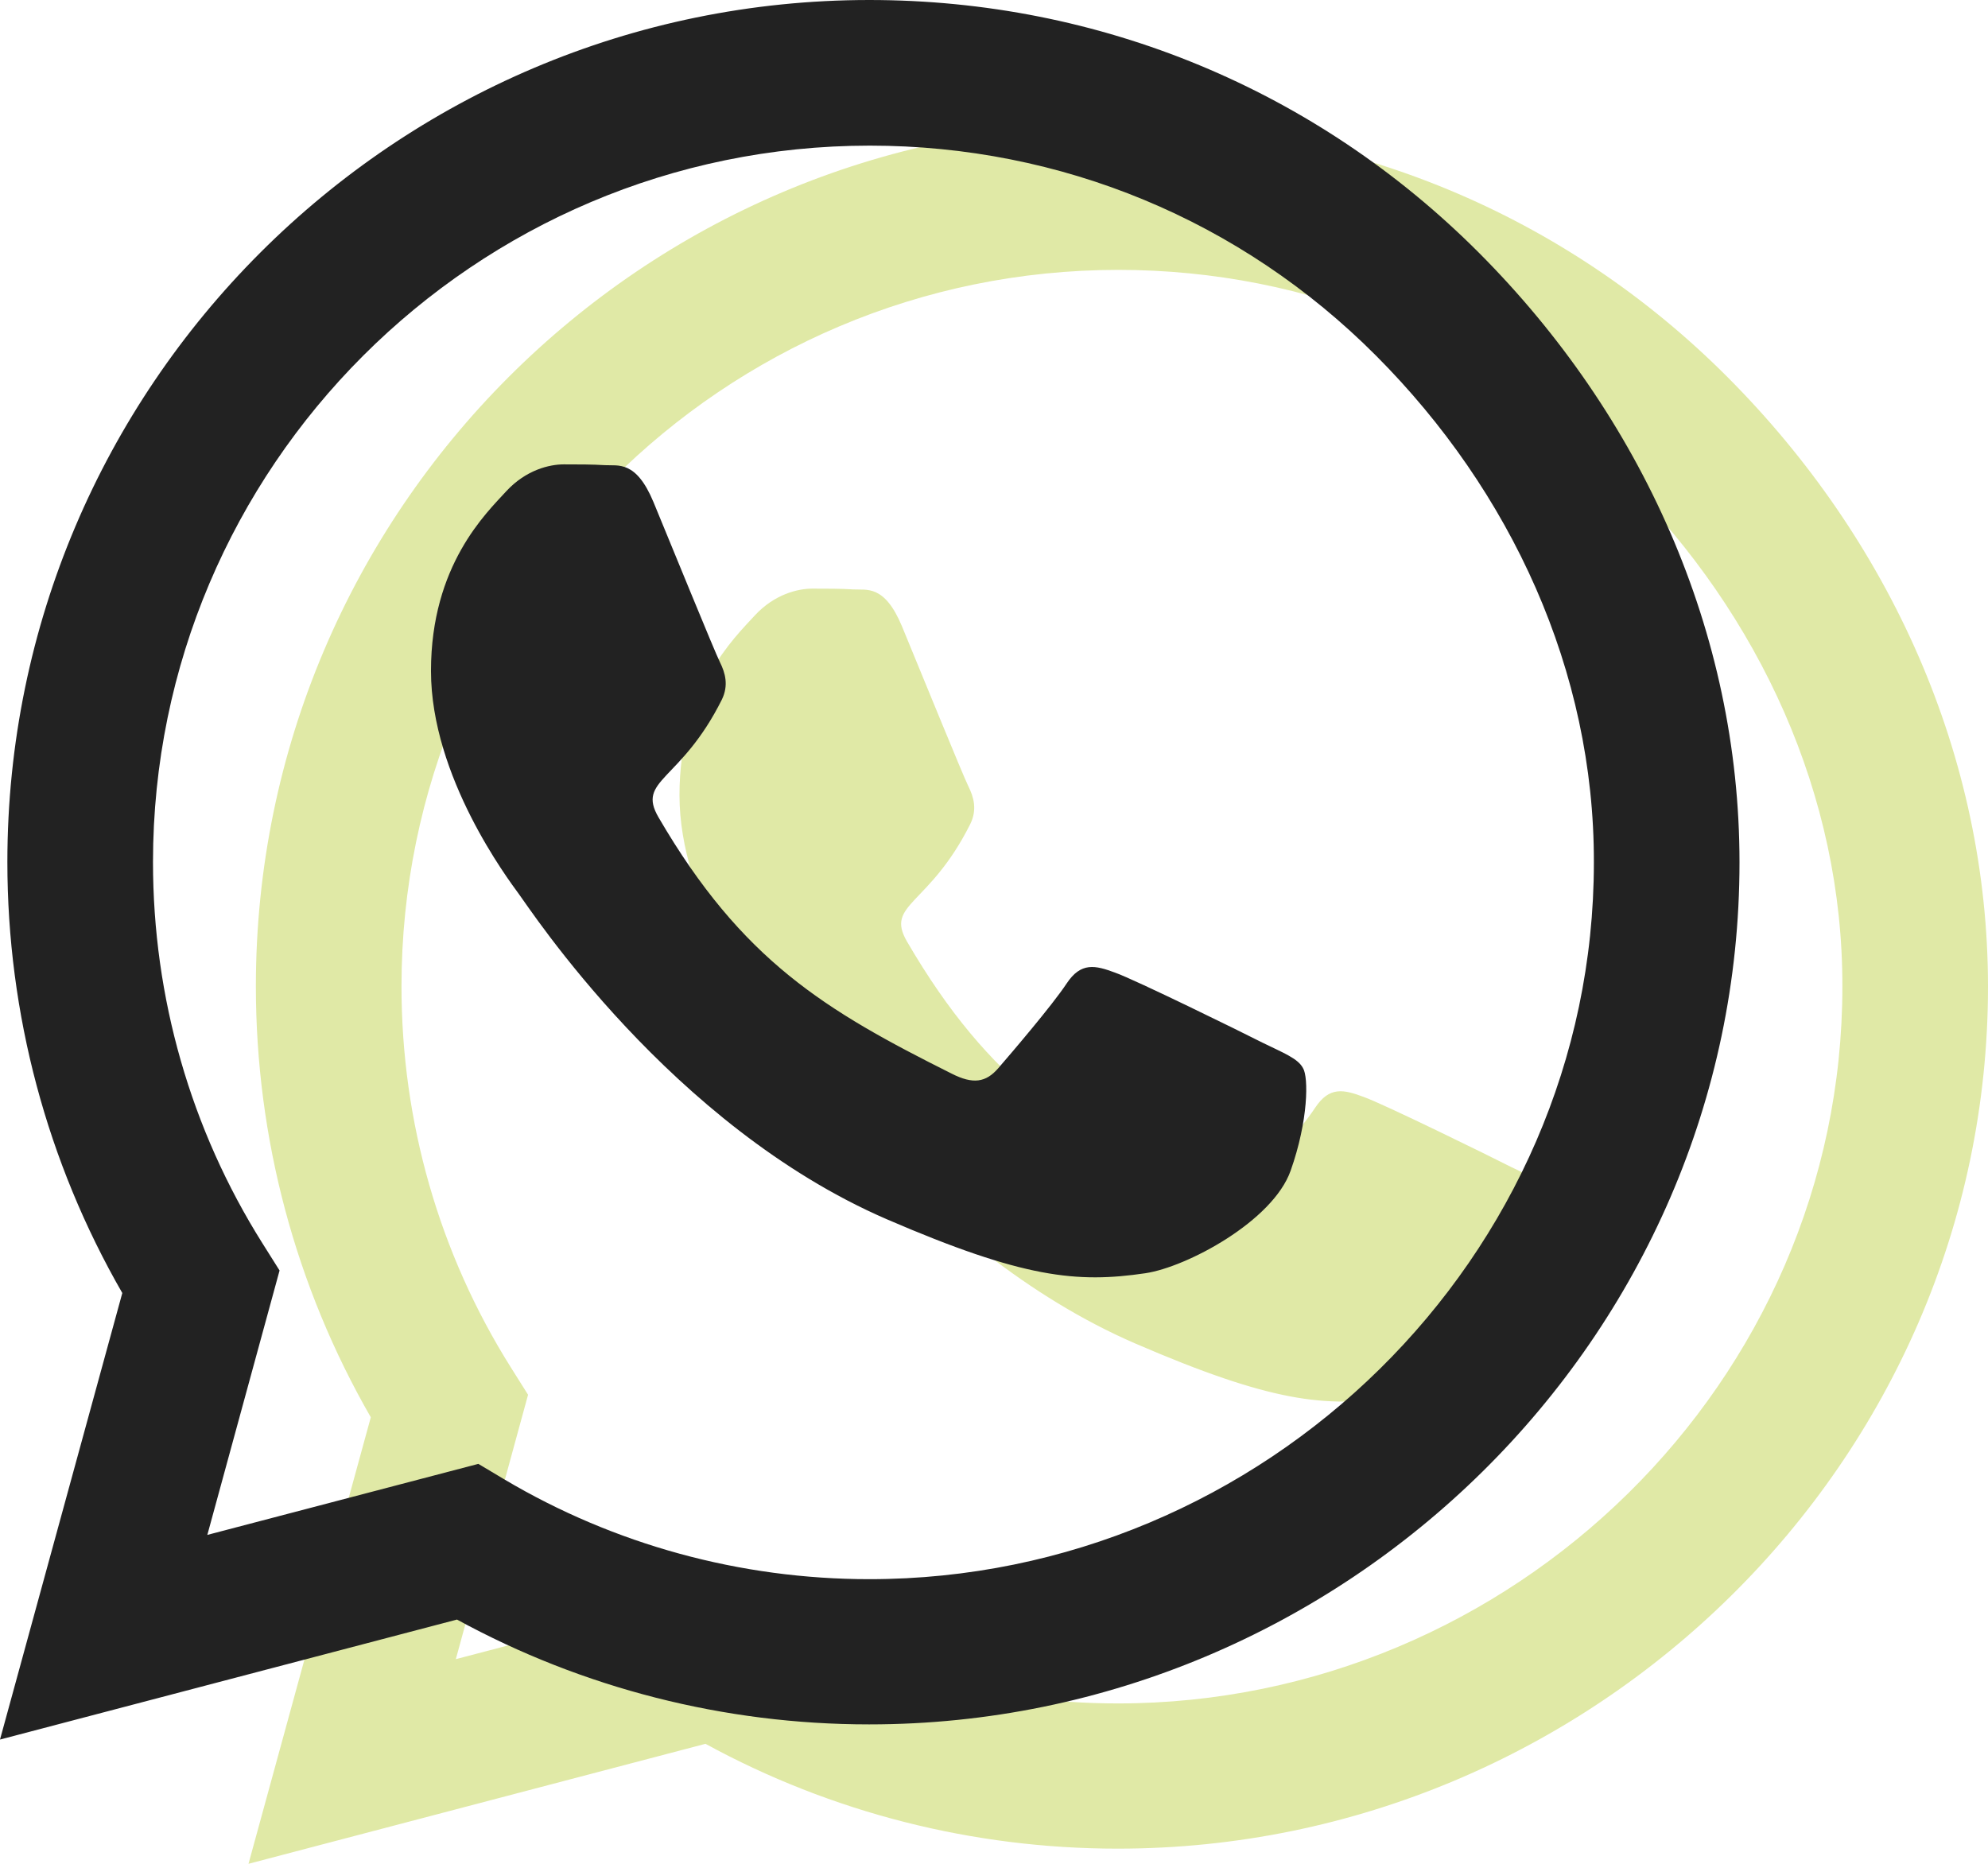 <?xml version="1.0" encoding="UTF-8"?>
<svg width="48px" height="45px" viewBox="0 0 48 45" version="1.1" xmlns="http://www.w3.org/2000/svg" xmlns:xlink="http://www.w3.org/1999/xlink">
    <title>whatsapp</title>
    <g id="Page-1" stroke="none" stroke-width="1" fill="none" fill-rule="evenodd">
        <g id="whatsapp" transform="translate(-0, 0)" fill-rule="nonzero">
            <g id="whatsapp-copy-2" transform="translate(6, 3)" fill="#E0E9A6">
                <path d="M35.709,6.103 C31.781,2.166 26.55,0 20.991,0 C9.516,0 0.178,9.338 0.178,20.812 C0.178,24.478 1.134,28.059 2.953,31.219 L0,42 L11.034,39.103 C14.072,40.763 17.494,41.634 20.981,41.634 L20.991,41.634 C32.456,41.634 42,32.297 42,20.822 C42,15.263 39.637,10.041 35.709,6.103 L35.709,6.103 Z M20.991,38.128 C17.878,38.128 14.831,37.294 12.178,35.719 L11.55,35.344 L5.006,37.059 L6.75,30.675 L6.337,30.019 C4.603,27.263 3.694,24.084 3.694,20.813 C3.694,11.278 11.456,3.516 21,3.516 C25.622,3.516 29.963,5.316 33.225,8.588 C36.487,11.859 38.494,16.2 38.484,20.822 C38.484,30.366 30.525,38.128 20.991,38.128 Z M30.478,25.172 C29.962,24.909 27.403,23.653 26.925,23.484 C26.447,23.306 26.1,23.222 25.753,23.747 C25.406,24.272 24.412,25.434 24.103,25.791 C23.803,26.137 23.494,26.184 22.978,25.922 C19.922,24.394 17.916,23.194 15.9,19.734 C15.366,18.816 16.434,18.881 17.428,16.894 C17.597,16.547 17.512,16.247 17.381,15.984 C17.25,15.722 16.209,13.162 15.778,12.122 C15.356,11.109 14.925,11.25 14.606,11.231 C14.306,11.212 13.959,11.212 13.612,11.212 C13.266,11.212 12.703,11.344 12.225,11.859 C11.747,12.384 10.406,13.641 10.406,16.2 C10.406,18.759 12.272,21.234 12.525,21.581 C12.787,21.928 16.191,27.178 21.412,29.438 C24.712,30.863 26.006,30.984 27.656,30.741 C28.659,30.591 30.731,29.484 31.162,28.266 C31.594,27.047 31.594,26.006 31.462,25.791 C31.341,25.556 30.994,25.425 30.478,25.172 Z" id="Shape"></path>
            </g>
            <g id="whatsapp-copy" fill="#222222">
                <path d="M35.709,6.103 C31.781,2.166 26.55,0 20.991,0 C9.516,0 0.178,9.338 0.178,20.812 C0.178,24.478 1.134,28.059 2.953,31.219 L0,42 L11.034,39.103 C14.072,40.763 17.494,41.634 20.981,41.634 L20.991,41.634 C32.456,41.634 42,32.297 42,20.822 C42,15.263 39.637,10.041 35.709,6.103 L35.709,6.103 Z M20.991,38.128 C17.878,38.128 14.831,37.294 12.178,35.719 L11.55,35.344 L5.006,37.059 L6.75,30.675 L6.337,30.019 C4.603,27.263 3.694,24.084 3.694,20.813 C3.694,11.278 11.456,3.516 21,3.516 C25.622,3.516 29.963,5.316 33.225,8.588 C36.487,11.859 38.494,16.2 38.484,20.822 C38.484,30.366 30.525,38.128 20.991,38.128 Z M30.478,25.172 C29.962,24.909 27.403,23.653 26.925,23.484 C26.447,23.306 26.1,23.222 25.753,23.747 C25.406,24.272 24.412,25.434 24.103,25.791 C23.803,26.137 23.494,26.184 22.978,25.922 C19.922,24.394 17.916,23.194 15.9,19.734 C15.366,18.816 16.434,18.881 17.428,16.894 C17.597,16.547 17.512,16.247 17.381,15.984 C17.25,15.722 16.209,13.162 15.778,12.122 C15.356,11.109 14.925,11.25 14.606,11.231 C14.306,11.212 13.959,11.212 13.612,11.212 C13.266,11.212 12.703,11.344 12.225,11.859 C11.747,12.384 10.406,13.641 10.406,16.2 C10.406,18.759 12.272,21.234 12.525,21.581 C12.787,21.928 16.191,27.178 21.412,29.438 C24.712,30.863 26.006,30.984 27.656,30.741 C28.659,30.591 30.731,29.484 31.162,28.266 C31.594,27.047 31.594,26.006 31.462,25.791 C31.341,25.556 30.994,25.425 30.478,25.172 Z" id="Shape"></path>
            </g>
        </g>
    </g>
</svg>